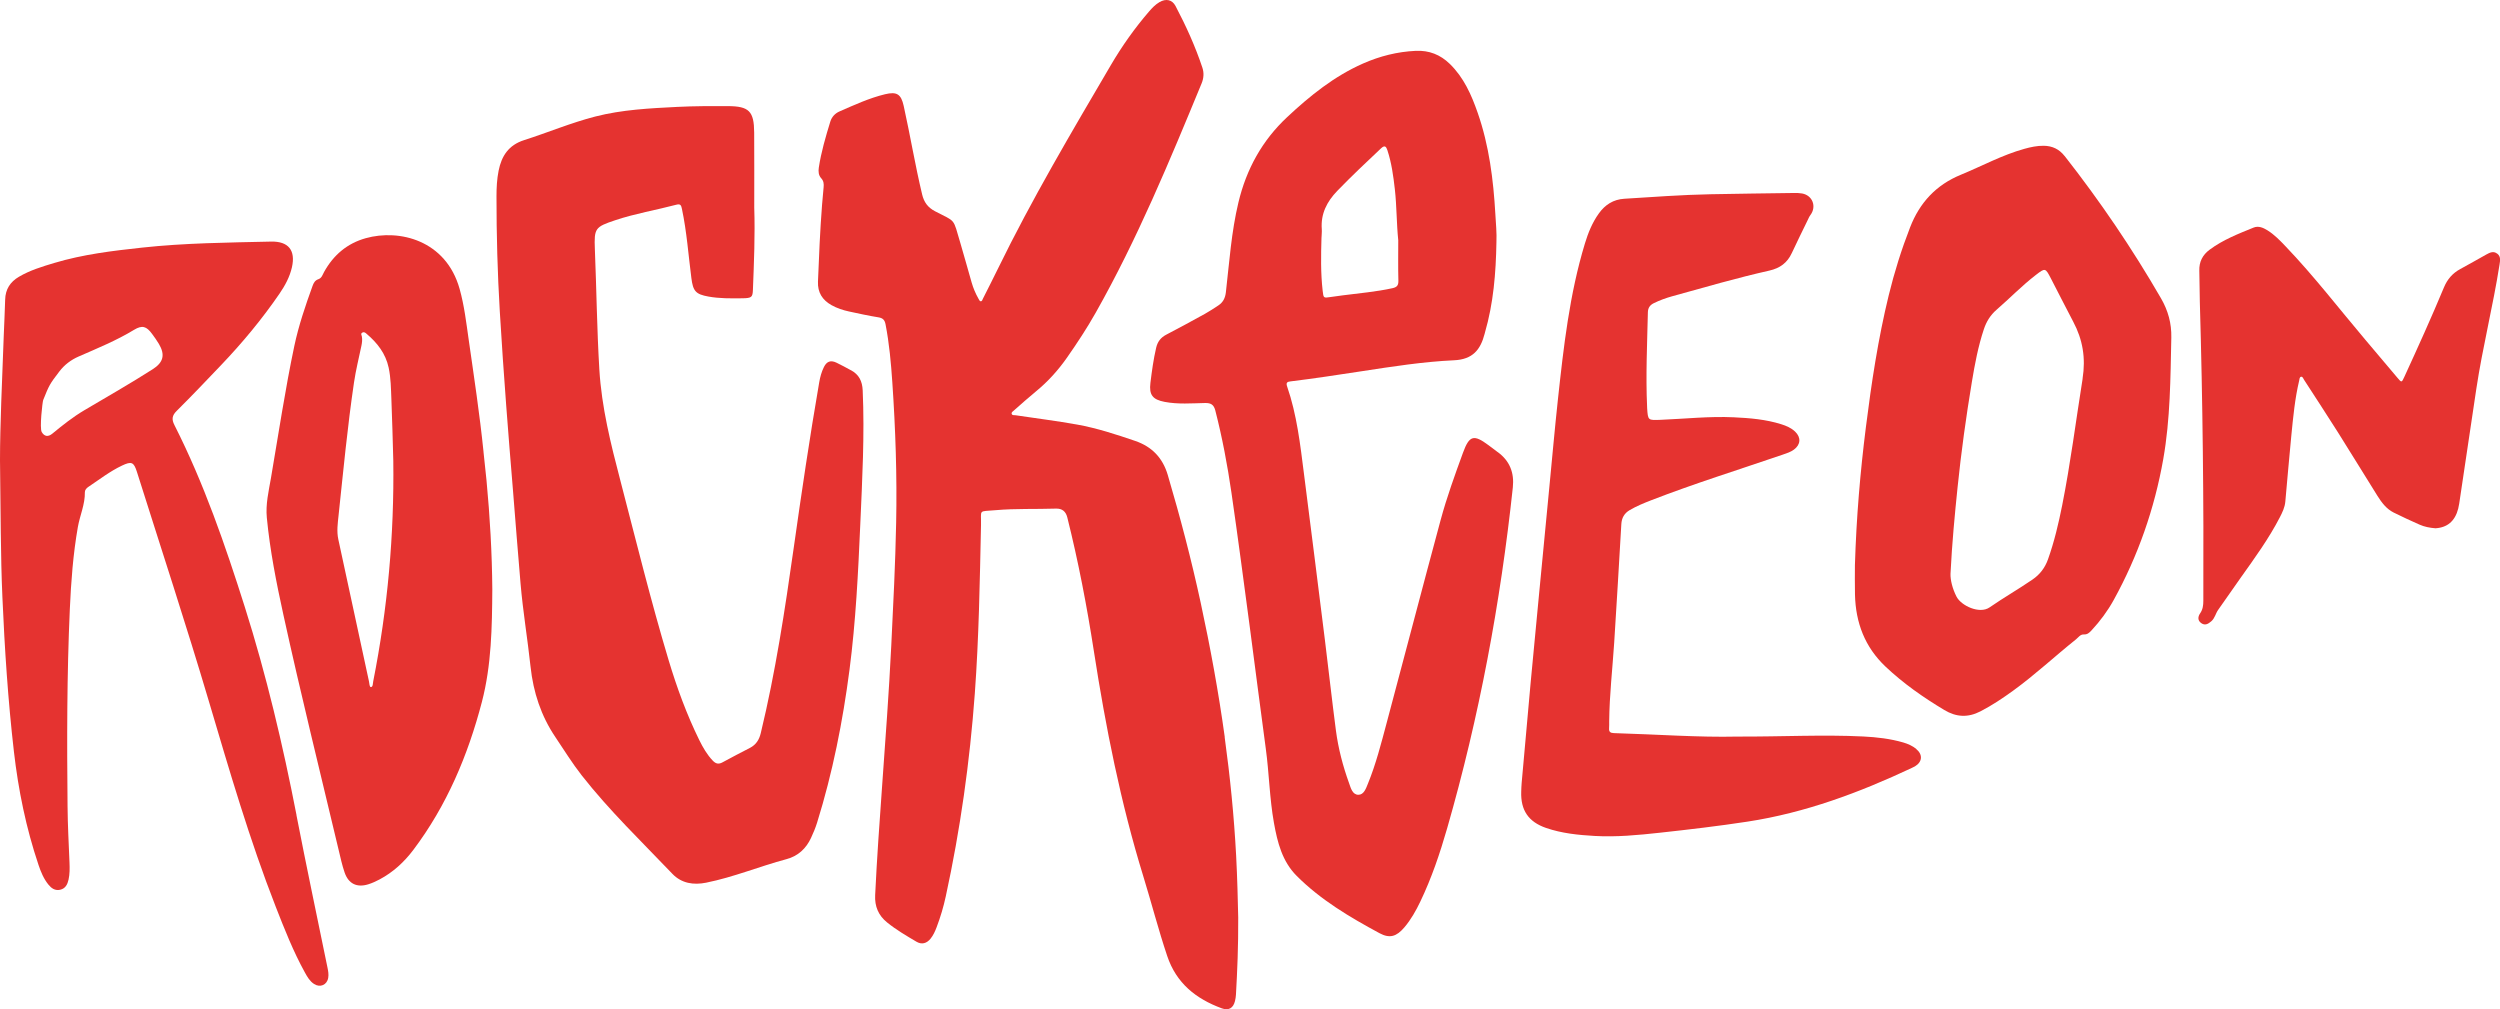 <?xml version="1.0" encoding="UTF-8"?>
<svg id="orig" xmlns="http://www.w3.org/2000/svg" version="1.1" viewBox="0 0 771.57 311.48">
  <!-- Generator: Adobe Illustrator 29.1.0, SVG Export Plug-In . SVG Version: 2.1.0 Build 142)  -->
  <defs>
    <style>
      .st0 {
        fill: #e53330;
      }
    </style>
  </defs>
  <path class="st0" d="M378,227.53c-1.92-13.93-4.46-27.76-7.43-41.5-2.87-13.27-6.31-26.39-10.16-39.42-1.56-5.28-4.86-8.75-10.06-10.53-5.89-2.01-11.81-3.95-17.93-5.05-6.29-1.13-12.65-1.92-18.98-2.87-.45-.07-1.09.11-1.22-.5-.09-.43.4-.71.71-.98,2.27-1.99,4.51-4.02,6.85-5.93,3.67-3.01,6.8-6.49,9.52-10.37,3.15-4.51,6.17-9.09,8.87-13.88,12.83-22.7,22.77-46.74,32.69-70.79.65-1.57.76-3.22.24-4.79-2.19-6.6-5.06-12.92-8.3-19.07-1.06-2-2.97-2.35-4.96-1.19-1.27.74-2.27,1.8-3.22,2.9-4.43,5.14-8.34,10.67-11.76,16.5-12.15,20.72-24.4,41.39-34.94,63.01-1.48,3.04-3.02,6.05-4.54,9.07-.18.36-.28.93-.78.84-.25-.04-.46-.52-.63-.82-.9-1.58-1.6-3.25-2.1-4.99-1.18-4.05-2.27-8.13-3.48-12.18-2.35-7.88-1.24-6.36-7.83-9.8-2.21-1.16-3.39-2.77-3.97-5.21-2.16-9.04-3.67-18.21-5.68-27.28-.81-3.66-2.12-4.49-5.77-3.61-4.9,1.19-9.45,3.3-14.04,5.3-1.4.61-2.4,1.71-2.84,3.14-1.43,4.67-2.82,9.36-3.55,14.2-.18,1.17-.09,2.38.72,3.26.81.87.86,1.79.76,2.84-.17,1.8-.34,3.61-.48,5.41-.61,7.89-.95,15.79-1.26,23.69-.13,3.31,1.34,5.66,4.18,7.25,1.7.95,3.54,1.55,5.43,1.96,3.01.65,6.02,1.31,9.05,1.8,1.37.22,1.93.81,2.19,2.14,1.16,5.94,1.69,11.94,2.1,17.96.98,14.4,1.47,28.81,1.18,43.26-.25,12.68-.89,25.34-1.51,38-.71,14.47-1.8,28.91-2.83,43.36-.8,11.2-1.61,22.39-2.14,33.61-.17,3.47.99,6.24,3.68,8.42,2.83,2.29,5.96,4.12,9.08,5.96,1.62.95,3.14.53,4.34-.95.84-1.04,1.39-2.26,1.86-3.51,1.18-3.11,2.13-6.29,2.83-9.53,4.49-20.67,7.43-41.57,8.97-62.66,1.26-17.29,1.54-34.62,1.91-51.94.11-4.99-.97-4.12,4.47-4.6,6.2-.55,12.44-.28,18.65-.49q2.81-.1,3.51,2.71c3.41,13.65,6.06,27.45,8.21,41.34,3.64,23.45,8.24,46.69,15.24,69.4,2.52,8.18,4.65,16.48,7.38,24.61,2.83,8.45,8.88,13.23,16.85,16.17,2.09.77,3.53-.04,4.07-2.24.16-.64.26-1.31.3-1.96.42-7.41.74-14.83.7-23.81-.12-5.34-.28-12.22-.64-19.09-.65-12.24-1.87-24.43-3.54-36.57Z"/>
  <path class="st0" d="M262.64,114.28c-1.48-.81-2.97-1.62-4.49-2.35-1.77-.85-3-.41-3.87,1.36-.73,1.47-1.16,3.05-1.44,4.66-2.94,17-5.46,34.07-7.88,51.16-2.72,19.18-5.61,38.32-10.17,57.17-.49,2.03-1.45,3.54-3.28,4.51-2.83,1.49-5.7,2.91-8.49,4.47-1.23.69-2.1.48-3.03-.49-1.78-1.86-3.03-4.05-4.16-6.33-3.9-7.93-6.92-16.2-9.46-24.64-5.52-18.38-10.09-37.01-14.93-55.57-2.95-11.28-5.77-22.53-6.47-34.25-.74-12.36-.87-24.74-1.38-37.1-.26-6.46.11-6.84,6.25-8.9,6.19-2.08,12.64-3.14,18.94-4.81,1.35-.36,1.48.36,1.69,1.34,1.49,7.04,1.99,14.22,2.91,21.33.52,4.02,1.32,4.98,5.28,5.69,3.43.62,6.92.57,10.4.53,2.93-.04,3.22-.31,3.31-2.63.33-8.45.69-16.89.41-25.35,0-7.73.03-15.46-.02-23.18-.04-6.56-1.58-8.13-8.13-8.15-5.19-.02-10.4-.02-15.58.24-8.5.43-17.04.85-25.32,2.97-7.48,1.92-14.63,4.94-21.99,7.29-4.78,1.53-6.95,4.89-7.86,9.45-.52,2.61-.65,5.27-.65,7.93-.01,11.84.32,23.67,1.02,35.48.57,9.7,1.26,19.39,1.98,29.08.63,8.61,1.36,17.21,2.06,25.81.78,9.68,1.53,19.37,2.36,29.05.73,8.6,2.17,17.12,3.09,25.7.85,7.91,3.23,15.17,7.69,21.78,2.67,3.96,5.17,8.03,8.11,11.78,8.52,10.86,18.46,20.41,27.97,30.37,2.85,2.98,6.56,3.51,10.41,2.74,8.48-1.7,16.49-5.04,24.83-7.27,3.55-.95,6.02-3.25,7.55-6.54.71-1.53,1.37-3.09,1.87-4.7,4.8-15.42,7.93-31.21,10.01-47.21,1.94-14.92,2.67-29.93,3.33-44.95.6-13.75,1.35-27.5.74-41.27-.13-2.83-1.14-4.88-3.6-6.21Z"/>
  <path class="st0" d="M462.28,139.57c-.97-.71-1.93-1.46-2.9-2.18-4.55-3.38-5.9-3.03-7.86,2.33-2.5,6.86-5,13.73-6.9,20.77-5.63,20.84-11.07,41.74-16.65,62.59-1.7,6.35-3.31,12.73-5.81,18.83-.58,1.42-1.22,3.37-2.91,3.38-1.85,0-2.35-2.07-2.88-3.55-1.91-5.29-3.34-10.72-4.07-16.3-1.22-9.33-2.25-18.69-3.41-28.03-2.13-17.06-4.26-34.12-6.45-51.18-1.16-9.09-2.18-18.22-5.2-26.96-.43-1.25.1-1.45,1.1-1.57,7.31-.89,14.58-2.01,21.86-3.12,9.48-1.45,19-2.95,28.57-3.39,5.77-.26,8.15-3.27,9.42-8.14.03-.12.06-.24.09-.35,2.65-9.12,3.4-18.48,3.56-27.92.13-2.91-.17-5.8-.33-8.69-.61-10.63-1.92-21.15-5.45-31.27-1.94-5.57-4.29-10.9-8.62-15.11-2.92-2.84-6.37-4.21-10.49-4.02-5.69.26-11.09,1.63-16.27,3.91-8.91,3.93-16.35,9.93-23.41,16.53-7.76,7.25-12.6,16.09-15.05,26.32-2.19,9.13-2.81,18.48-3.88,27.76-.2,1.77-.88,3.11-2.33,4.06-1.36.89-2.72,1.81-4.14,2.59-3.96,2.19-7.94,4.35-11.95,6.44-1.69.88-2.66,2.17-3.09,3.99-.84,3.59-1.33,7.24-1.78,10.89-.45,3.69.68,5.14,4.39,5.85,4.14.79,8.31.44,12.47.35,1.82-.04,2.71.52,3.17,2.31,2.15,8.36,3.74,16.84,4.98,25.37,2.01,13.85,3.83,27.73,5.68,41.6,1.66,12.44,3.21,24.89,4.91,37.32,1.05,7.65,1.16,15.41,2.53,23.02,1.08,6,2.54,11.85,7.04,16.35,7.43,7.43,16.38,12.71,25.52,17.65,3.2,1.73,5.28,1.03,7.67-1.77,2.05-2.41,3.59-5.15,4.94-7.98,3.48-7.26,6.05-14.86,8.27-22.58,9.92-34.47,16.47-69.58,20.28-105.23.48-4.53-.94-8.19-4.65-10.91ZM407.86,73.29c.02-.85.14-1.7.08-2.53-.36-4.75,1.56-8.51,4.78-11.85,4.37-4.52,8.94-8.82,13.51-13.13,1.19-1.12,1.6-.49,1.96.59,1.29,3.92,1.84,7.99,2.3,12.06.59,5.23.51,10.49,1.05,15.73,0,4.16-.07,8.33.04,12.49.04,1.45-.47,1.99-1.81,2.29-5.08,1.12-10.26,1.55-15.41,2.22-1.26.16-2.51.33-3.77.52-2.14.33-2.12.31-2.38-1.93-.63-5.48-.52-10.97-.36-16.46Z"/>
  <path class="st0" d="M91.51,251.55c-4.22-21.69-9.29-43.16-15.96-64.23-6.07-19.16-12.61-38.15-21.72-56.14-.9-1.77-.74-2.95.72-4.39,4.63-4.59,9.12-9.32,13.62-14.04,6.6-6.91,12.69-14.24,18.1-22.13,1.71-2.5,3.15-5.14,3.83-8.14,1.18-5.22-1.08-8.05-6.46-7.92-13.28.31-26.57.42-39.8,1.86-9.12.99-18.23,2.08-27.07,4.73-3.76,1.13-7.52,2.26-10.93,4.27-2.71,1.59-4.18,3.88-4.25,7.09-.09,3.74-.31,7.48-.44,11.22C.65,117.53,0,131.34,0,142.04c.23,16.17.17,29.22.74,42.25.69,15.92,1.73,31.81,3.55,47.65,1.37,11.9,3.75,23.58,7.58,34.95.73,2.18,1.6,4.31,3.07,6.12.91,1.12,2.03,1.94,3.6,1.6,1.66-.36,2.29-1.67,2.62-3.14.38-1.72.36-3.47.29-5.23-.23-5.79-.55-11.58-.6-17.37-.2-20.28-.21-40.57.7-60.84.38-8.5,1.01-16.98,2.48-25.38.63-3.6,2.24-7,2.16-10.75-.01-.65.49-1.24,1.06-1.62,3.41-2.28,6.66-4.81,10.39-6.58,2.93-1.39,3.65-1.13,4.61,1.91,7.46,23.64,15.21,47.19,22.25,70.95,6.31,21.28,12.51,42.59,20.6,63.29,2.7,6.91,5.42,13.82,9.02,20.33.73,1.32,1.49,2.65,2.8,3.5,1.88,1.23,4.02.31,4.38-1.91.17-1.02,0-2.04-.21-3.05-3.22-15.72-6.54-31.41-9.6-47.16ZM47.15,113.94c-6.92,4.43-14.05,8.49-21.12,12.67-3.54,2.09-6.72,4.63-9.88,7.23-1.28,1.05-2.45.92-3.27-.5-.71-1.24.23-9.34.45-9.88,1.82-4.54,1.99-4.91,5-8.83,1.57-2.05,3.55-3.55,5.94-4.6,5.8-2.54,11.66-4.93,17.11-8.24,2.51-1.52,3.83-1.09,5.54,1.24.75,1.02,1.5,2.05,2.14,3.14,1.97,3.36,1.36,5.68-1.92,7.78Z"/>
  <path class="st0" d="M591.42,231.16c-1.18-.98-2.56-1.58-4.02-2.01-4.02-1.17-8.15-1.64-12.32-1.85-12.5-.62-25,.08-38.92.03-11.76.28-24.9-.69-38.06-1.07-1.08-.03-1.57-.38-1.49-1.47.05-.72.03-1.45.03-2.17.08-8.1,1.01-16.14,1.54-24.2.8-12.22,1.48-24.45,2.21-36.68.11-1.88.91-3.33,2.57-4.3,2.09-1.23,4.32-2.14,6.57-3.02,13.39-5.19,27.1-9.46,40.68-14.11,1.2-.41,2.42-.79,3.45-1.55,2.09-1.54,2.24-3.76.36-5.55-1.21-1.15-2.71-1.79-4.28-2.28-4.76-1.5-9.7-1.91-14.64-2.14-7.56-.36-15.08.48-22.62.78-3.88.15-3.88.21-4.13-3.67,0-.12,0-.24-.01-.36-.44-9.72.02-19.43.24-29.15.03-1.38.64-2.24,1.84-2.83,1.85-.91,3.78-1.6,5.75-2.15,9.94-2.75,19.85-5.63,29.91-7.9,3.3-.75,5.54-2.41,6.93-5.43,1.57-3.39,3.24-6.74,4.87-10.1.26-.54.49-1.11.85-1.59,1.99-2.63.69-6.09-2.56-6.68-.82-.15-1.68-.16-2.53-.15-8.58.12-17.15.22-25.73.39-8.88.17-17.73.84-26.59,1.39-3.4.21-5.92,1.83-7.86,4.52-2.04,2.83-3.32,6.02-4.32,9.31-4.76,15.67-6.56,31.86-8.32,48.05-.97,8.99-1.77,18.01-2.64,27.01-1.06,10.93-2.1,21.85-3.15,32.78-.88,9.19-1.77,18.37-2.62,27.56-.95,10.33-1.86,20.67-2.78,31-.08.9-.11,1.81-.14,2.71-.21,5.78,2.22,9.38,7.7,11.26,4.84,1.66,9.89,2.17,14.96,2.46,6.72.38,13.39-.26,20.06-.99,9.06-.99,18.1-2.05,27.11-3.43,17.83-2.73,34.51-8.95,50.73-16.58.33-.15.66-.31.97-.49,2.28-1.38,2.46-3.61.39-5.33Z"/>
  <path class="st0" d="M770.72,78.3c-1.15-.91-2.28-.36-3.36.24-2.69,1.5-5.35,3.04-8.06,4.5-2.39,1.29-3.99,3.16-5.04,5.69-3.87,9.3-8.03,18.47-12.23,27.62-.81,1.76-.84,1.75-2.05.32-3.31-3.92-6.62-7.85-9.93-11.76-8.19-9.68-15.91-19.75-24.69-28.92-1.71-1.79-3.43-3.58-5.55-4.9-1.33-.83-2.79-1.46-4.29-.85-4.69,1.91-9.43,3.75-13.55,6.81-2.19,1.62-3.29,3.75-3.2,6.53.11,3.2.06,6.4.16,9.6.89,30.72,1.22,61.44,1.08,92.18,0,1.42-.14,2.72-.99,3.94-.71,1.03-.82,2.21.37,3.03,1.15.8,2.1.25,3.06-.57,1.13-.96,1.33-2.4,2.13-3.53,2.38-3.35,4.7-6.73,7.07-10.08,4.27-6,8.6-11.96,11.99-18.53.78-1.51,1.51-3.05,1.67-4.75.64-6.85,1.18-13.7,1.87-20.54.56-5.64,1.09-11.29,2.4-16.82.11-.46.09-1.14.59-1.23.52-.1.69.58.94.96,3.51,5.42,7.05,10.82,10.5,16.28,4.09,6.48,8.07,13.03,12.14,19.52,1.29,2.05,2.75,4.02,4.99,5.14,2.64,1.32,5.33,2.55,8.03,3.75,1.5.66,3.1.97,4.88,1.11.29-.03.71-.05,1.12-.13,3.51-.61,5.57-3.13,6.21-7.47,1.75-11.81,3.5-23.62,5.28-35.42,1.94-12.88,5.16-25.53,7.17-38.4.19-1.24.42-2.44-.69-3.33Z"/>
  <path class="st0" d="M149.23,139.45c-1.18-11.59-2.93-23.1-4.58-34.63-.75-5.25-1.36-10.52-2.8-15.66-4.21-15.02-18.59-18.54-28.96-15.65-5.76,1.61-9.98,5.21-12.87,10.43-.45.82-.72,1.88-1.74,2.22-1.06.36-1.48,1.15-1.82,2.09-2.19,6.07-4.28,12.18-5.62,18.51-2.85,13.52-4.88,27.19-7.22,40.81-.7,4.03-1.67,8.04-1.27,12.2.97,10.11,2.94,20.06,5.11,29.96,5.32,24.27,11.31,48.4,17.05,72.57.56,2.35,1.07,4.72,1.85,6.99,1.2,3.48,3.8,4.72,7.3,3.63,1.2-.37,2.37-.91,3.48-1.5,4.18-2.22,7.59-5.36,10.42-9.11,10.33-13.71,16.87-29.22,21.17-45.7,2.96-11.36,3.13-23.05,3.21-34.71-.09-11.24-.73-22.44-1.79-33.63-.28-2.94-.63-5.88-.93-8.82ZM115.19,210.25c-.13.67-.07,1.74-.69,1.8-.49.05-.48-1.09-.62-1.73-3.16-14.62-6.31-29.24-9.47-43.87-.53-2.47-.18-4.93.08-7.39,1.46-13.68,2.75-27.38,4.76-40.99.56-3.81,1.5-7.57,2.29-11.35.2-.96.32-1.91.14-2.87-.09-.45-.46-.92.21-1.23.57-.26.93.13,1.28.43,3.3,2.8,5.84,6.06,6.78,10.42.69,3.22.7,6.48.84,9.73.27,6.33.4,12.67.59,19.01.3,22.9-1.74,45.57-6.19,68.04Z"/>
  <path class="st0" d="M637.19,48.15c-1.65-2.11-3.77-3.13-6.45-3.16-2.06-.02-4.02.4-5.98.95-6.84,1.9-13.06,5.31-19.58,7.99-7.65,3.14-12.7,8.59-15.67,16.23-2.67,6.86-4.86,13.85-6.6,20.99-3.27,13.39-5.32,26.99-7.04,40.65-1.75,13.9-2.94,27.84-3.39,42.64,0,2.5-.06,5.8.02,9.1.21,8.64,3.02,16.13,9.43,22.2,5.51,5.21,11.65,9.49,18.12,13.38,3.73,2.25,7.35,2.4,11.18.42,3.56-1.84,6.88-4.06,10.11-6.4,6.76-4.9,12.85-10.61,19.37-15.82.75-.59,1.31-1.57,2.43-1.51,1.07.06,1.71-.55,2.35-1.24,2.65-2.86,4.97-5.97,6.85-9.38,7.52-13.64,12.6-28.18,15.3-43.49,2.19-12.4,2.22-24.99,2.49-37.55.09-4.34-1-8.3-3.18-12.07-8.88-15.36-18.81-29.99-29.76-43.95ZM642.76,116.84c-2.08,13.02-3.73,26.11-6.3,39.05-1.13,5.67-2.45,11.3-4.4,16.76-.93,2.61-2.51,4.67-4.78,6.22-4.35,2.98-8.92,5.6-13.26,8.6-3.07,2.12-8.74-.51-10.19-3.34-1.3-2.54-1.9-5.2-1.85-7.02.48-9.62,1.31-18.21,2.19-26.78,1.12-10.88,2.62-21.7,4.41-32.49.91-5.48,1.93-10.93,3.69-16.22.79-2.37,2.02-4.38,3.92-6.02,4.07-3.53,7.82-7.42,12.09-10.71,2.93-2.26,2.98-2.24,4.65.98,2.32,4.47,4.58,8.97,6.93,13.42,2.94,5.54,3.89,11.21,2.88,17.56Z"/>
</svg>